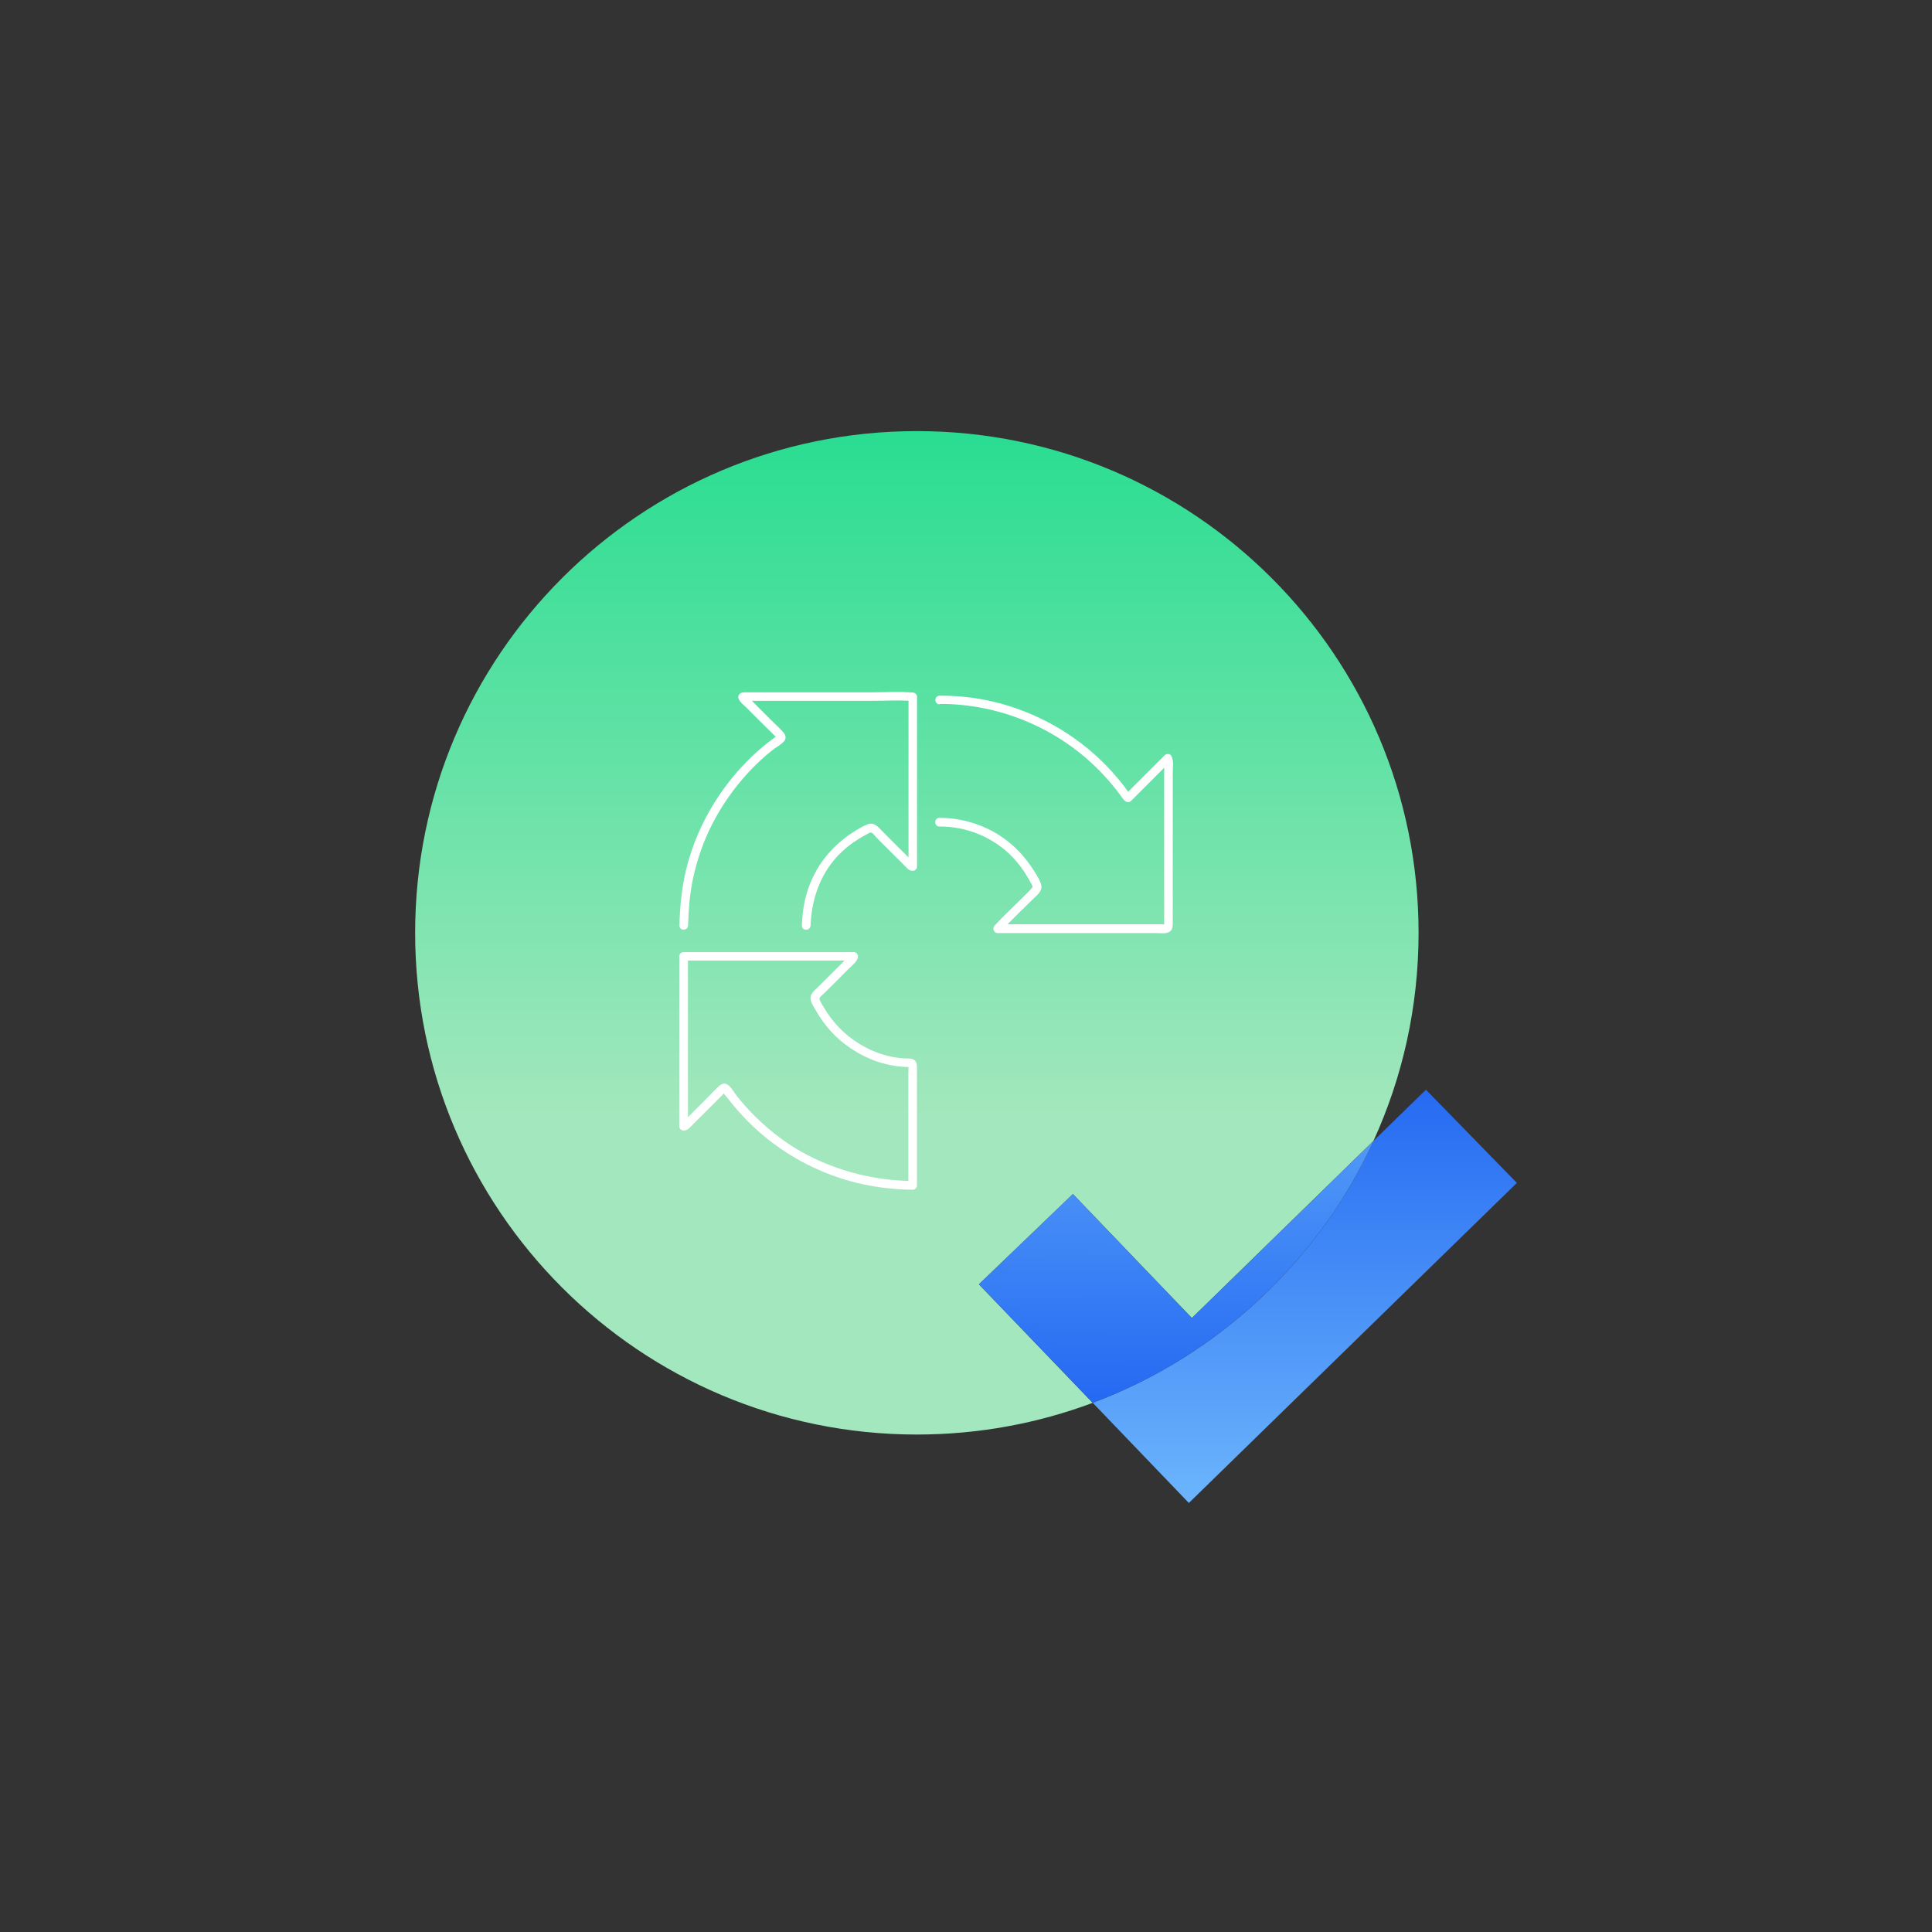 <svg xmlns="http://www.w3.org/2000/svg" width="121" height="121" viewBox="0 0 121 121" fill="none"><rect x="0" y="0" width="121" height="121" fill="#333333" stroke="none"/><g clip-path="url(#clip0_2916_57555)"><path d="M67.193 74.782L74.647 82.549L86.019 71.455C87.835 67.482 88.844 63.071 88.844 58.422C88.844 41.068 74.776 27 57.422 27C40.068 27 26 41.068 26 58.422C26 75.776 40.068 89.844 57.422 89.844C61.296 89.844 65.005 89.143 68.436 87.86L61.31 80.436L67.193 74.787V74.782Z" fill="url(#paint0_linear_2916_57555)"></path><path d="M95 74.085L89.306 68.248L86.019 71.455C82.578 78.993 76.243 84.931 68.436 87.855L74.458 94.13L95 74.085Z" fill="url(#paint1_linear_2916_57555)"></path><path d="M86.019 71.456L74.647 82.549L67.193 74.782L61.31 80.431L68.436 87.855C76.243 84.931 82.578 78.994 86.019 71.456Z" fill="url(#paint2_linear_2916_57555)"></path><path d="M43.092 57.971C43.126 56.921 43.206 55.877 43.44 54.853C43.693 53.744 44.071 52.665 44.588 51.65C45.105 50.636 45.737 49.691 46.473 48.826C46.856 48.373 47.269 47.946 47.706 47.548C47.91 47.359 48.124 47.18 48.343 47.006C48.576 46.822 48.885 46.663 49.088 46.444C49.277 46.24 49.203 46.016 49.034 45.832C48.795 45.574 48.532 45.335 48.283 45.087C48.004 44.808 47.731 44.535 47.453 44.256C47.313 44.117 47.174 43.978 47.04 43.838C46.945 43.744 46.796 43.639 46.741 43.52L46.647 43.888C46.602 43.918 46.721 43.893 46.786 43.893C46.906 43.893 47.025 43.893 47.144 43.893H47.8C48.258 43.893 48.715 43.893 49.168 43.893C50.063 43.893 50.953 43.893 51.848 43.893C52.743 43.893 53.633 43.893 54.529 43.893C55.424 43.893 56.299 43.838 57.169 43.903L56.9 43.635C56.9 47.18 56.9 50.725 56.9 54.266L57.169 53.997C57.234 53.997 57.179 53.977 57.139 53.933C57.055 53.828 56.94 53.739 56.846 53.644C56.667 53.465 56.488 53.286 56.304 53.107C55.946 52.749 55.583 52.391 55.23 52.028C54.956 51.75 54.727 51.471 54.315 51.635C53.977 51.77 53.648 51.978 53.345 52.177C52.161 52.958 51.247 54.047 50.724 55.37C50.391 56.21 50.252 57.071 50.222 57.965C50.207 58.314 50.749 58.314 50.764 57.965C50.829 56.215 51.441 54.549 52.733 53.336C53.037 53.053 53.37 52.799 53.723 52.575C53.907 52.461 54.091 52.352 54.285 52.252C54.399 52.192 54.484 52.118 54.598 52.157C54.688 52.187 54.817 52.381 54.886 52.451C55.299 52.869 55.712 53.281 56.13 53.694C56.339 53.903 56.552 54.102 56.751 54.316C56.88 54.45 56.965 54.529 57.164 54.539C57.308 54.544 57.432 54.41 57.432 54.271C57.432 50.725 57.432 47.18 57.432 43.639C57.432 43.485 57.308 43.381 57.164 43.371C56.274 43.306 55.359 43.361 54.464 43.361C53.569 43.361 52.599 43.361 51.664 43.361C50.729 43.361 49.839 43.361 48.924 43.361C48.447 43.361 47.97 43.361 47.497 43.361C47.258 43.361 47.02 43.361 46.781 43.361C46.632 43.361 46.503 43.341 46.368 43.426C46.234 43.51 46.209 43.659 46.274 43.794C46.363 43.998 46.587 44.152 46.736 44.306C46.985 44.554 47.234 44.803 47.482 45.052C47.701 45.275 47.925 45.494 48.149 45.713C48.258 45.822 48.372 45.932 48.482 46.041C48.477 46.036 48.651 46.19 48.651 46.205C48.671 46.031 48.472 46.225 48.432 46.255C47.482 46.946 46.637 47.767 45.891 48.672C44.494 50.372 43.479 52.361 42.962 54.505C42.689 55.638 42.584 56.797 42.55 57.961C42.539 58.309 43.077 58.309 43.092 57.961V57.971Z" fill="white"></path><path d="M42.818 60.158C46.368 60.158 49.919 60.158 53.469 60.158L53.211 59.815C53.191 59.905 53.042 60.004 52.987 60.064C52.863 60.188 52.743 60.313 52.619 60.437C52.375 60.685 52.127 60.934 51.878 61.178C51.629 61.422 51.386 61.67 51.132 61.914C50.953 62.088 50.754 62.257 50.764 62.53C50.774 62.774 50.948 63.028 51.068 63.236C51.202 63.48 51.351 63.714 51.515 63.943C51.833 64.38 52.196 64.788 52.604 65.141C53.494 65.907 54.593 66.474 55.747 66.702C56.045 66.762 56.348 66.802 56.647 66.817C56.711 66.817 56.796 66.832 56.861 66.827C57.099 66.797 56.9 66.852 56.89 66.757C56.905 66.931 56.89 67.11 56.89 67.284C56.89 67.99 56.89 68.692 56.89 69.398C56.89 71.009 56.89 72.625 56.89 74.236L57.159 73.967C54.867 73.942 52.609 73.395 50.57 72.341C49.645 71.864 48.78 71.252 47.999 70.576C47.542 70.178 47.109 69.756 46.706 69.303C46.518 69.094 46.339 68.88 46.164 68.662C45.99 68.443 45.831 68.129 45.603 67.956C45.409 67.801 45.21 67.866 45.036 68.015C44.767 68.249 44.529 68.527 44.275 68.781C44.006 69.055 43.733 69.323 43.459 69.597C43.325 69.731 43.186 69.865 43.052 70.004C42.977 70.079 42.853 70.263 42.743 70.283L43.086 70.541V59.895C43.086 59.547 42.544 59.547 42.544 59.895V70.541C42.544 70.73 42.718 70.83 42.888 70.8C43.111 70.76 43.241 70.576 43.395 70.422C43.638 70.178 43.882 69.935 44.131 69.691C44.359 69.462 44.593 69.228 44.822 69C44.931 68.89 45.036 68.781 45.145 68.672C45.19 68.622 45.274 68.562 45.309 68.507L45.389 68.428C45.269 68.358 45.24 68.358 45.314 68.433C45.349 68.552 45.508 68.692 45.588 68.796C45.672 68.905 45.762 69.02 45.851 69.129C46.05 69.373 46.254 69.611 46.468 69.84C46.866 70.273 47.288 70.68 47.736 71.058C49.466 72.52 51.505 73.56 53.708 74.092C54.837 74.365 55.995 74.499 57.159 74.514C57.303 74.514 57.428 74.39 57.428 74.246V70.054C57.428 69.368 57.428 68.681 57.428 68C57.428 67.647 57.428 67.294 57.428 66.941C57.428 66.752 57.442 66.543 57.283 66.404C57.099 66.25 56.816 66.3 56.592 66.285C56.249 66.26 55.916 66.205 55.583 66.126C54.981 65.971 54.409 65.728 53.877 65.409C52.917 64.838 52.132 64.027 51.575 63.057C51.5 62.928 51.401 62.784 51.351 62.645C51.316 62.545 51.296 62.58 51.346 62.476C51.386 62.391 51.53 62.297 51.595 62.232C51.873 61.959 52.147 61.685 52.42 61.411C52.694 61.138 52.942 60.889 53.201 60.626C53.39 60.437 53.668 60.243 53.728 59.974C53.768 59.805 53.648 59.631 53.469 59.631C49.919 59.631 46.368 59.631 42.818 59.631C42.47 59.631 42.47 60.173 42.818 60.173V60.158Z" fill="white"></path><path d="M58.844 44.087C62.514 44.072 66.109 45.544 68.715 48.124C69.043 48.448 69.356 48.791 69.655 49.149C69.814 49.343 69.973 49.537 70.122 49.74C70.242 49.9 70.346 50.089 70.51 50.198C70.609 50.263 70.754 50.238 70.838 50.158L73.329 47.667L72.907 47.612C72.947 47.697 72.912 47.851 72.912 47.945V48.482C72.912 48.84 72.912 49.199 72.912 49.556C72.912 50.233 72.912 50.914 72.912 51.59C72.912 52.968 72.912 54.34 72.912 55.718C72.912 56.394 72.917 57.075 72.912 57.751V57.871C72.912 57.95 72.912 57.965 72.912 57.916C72.971 57.891 72.763 57.886 72.733 57.886C72.574 57.886 72.415 57.886 72.255 57.886C71.897 57.886 71.534 57.886 71.176 57.886C69.799 57.886 68.416 57.886 67.039 57.886C65.522 57.886 64.001 57.886 62.484 57.886L62.673 58.348C63.33 57.627 64.046 56.951 64.737 56.27C65 56.011 65.329 55.767 65.194 55.36C65.08 55.016 64.856 54.688 64.657 54.385C63.886 53.201 62.803 52.276 61.49 51.745C60.649 51.406 59.739 51.212 58.834 51.222C58.486 51.222 58.486 51.764 58.834 51.764C60.505 51.749 62.196 52.431 63.364 53.629C63.643 53.913 63.896 54.226 64.12 54.559C64.23 54.723 64.334 54.892 64.433 55.066C64.493 55.166 64.548 55.27 64.603 55.374C64.672 55.514 64.707 55.534 64.603 55.648C63.852 56.444 63.026 57.165 62.29 57.975C62.136 58.144 62.24 58.438 62.479 58.438C65.438 58.438 68.397 58.438 71.35 58.438C71.708 58.438 72.071 58.438 72.429 58.438C72.693 58.438 73.066 58.512 73.29 58.323C73.439 58.199 73.449 58.005 73.449 57.821C73.449 57.443 73.449 57.065 73.449 56.687C73.449 55.171 73.449 53.659 73.449 52.142C73.449 51.327 73.449 50.506 73.449 49.691C73.449 49.273 73.449 48.855 73.449 48.438C73.449 48.09 73.523 47.672 73.369 47.354C73.295 47.194 73.061 47.185 72.947 47.299L70.455 49.79L70.784 49.751C70.714 49.706 70.545 49.427 70.45 49.303C70.316 49.129 70.177 48.955 70.038 48.786C69.749 48.443 69.451 48.114 69.133 47.796C68.536 47.2 67.885 46.657 67.188 46.175C65.677 45.121 63.946 44.35 62.151 43.932C61.067 43.679 59.953 43.565 58.844 43.569C58.496 43.569 58.496 44.111 58.844 44.111V44.087Z" fill="white"></path></g><defs><linearGradient id="paint0_linear_2916_57555" x1="57.422" y1="27" x2="57.422" y2="89.844" gradientUnits="userSpaceOnUse"><stop stop-color="#29DD91"></stop><stop offset="0.68" stop-color="#A2E7BD"></stop></linearGradient><linearGradient id="paint1_linear_2916_57555" x1="81.718" y1="68.248" x2="81.718" y2="94.13" gradientUnits="userSpaceOnUse"><stop stop-color="#256AF2"></stop><stop offset="1" stop-color="#6CB5FC"></stop></linearGradient><linearGradient id="paint2_linear_2916_57555" x1="73.603" y1="87.413" x2="73.737" y2="61.53" gradientUnits="userSpaceOnUse"><stop stop-color="#256AF2"></stop><stop offset="1" stop-color="#6CB5FC"></stop></linearGradient><clipPath id="clip0_2916_57555"><rect width="69" height="67.13" fill="white" transform="translate(26 27)"></rect></clipPath></defs></svg>